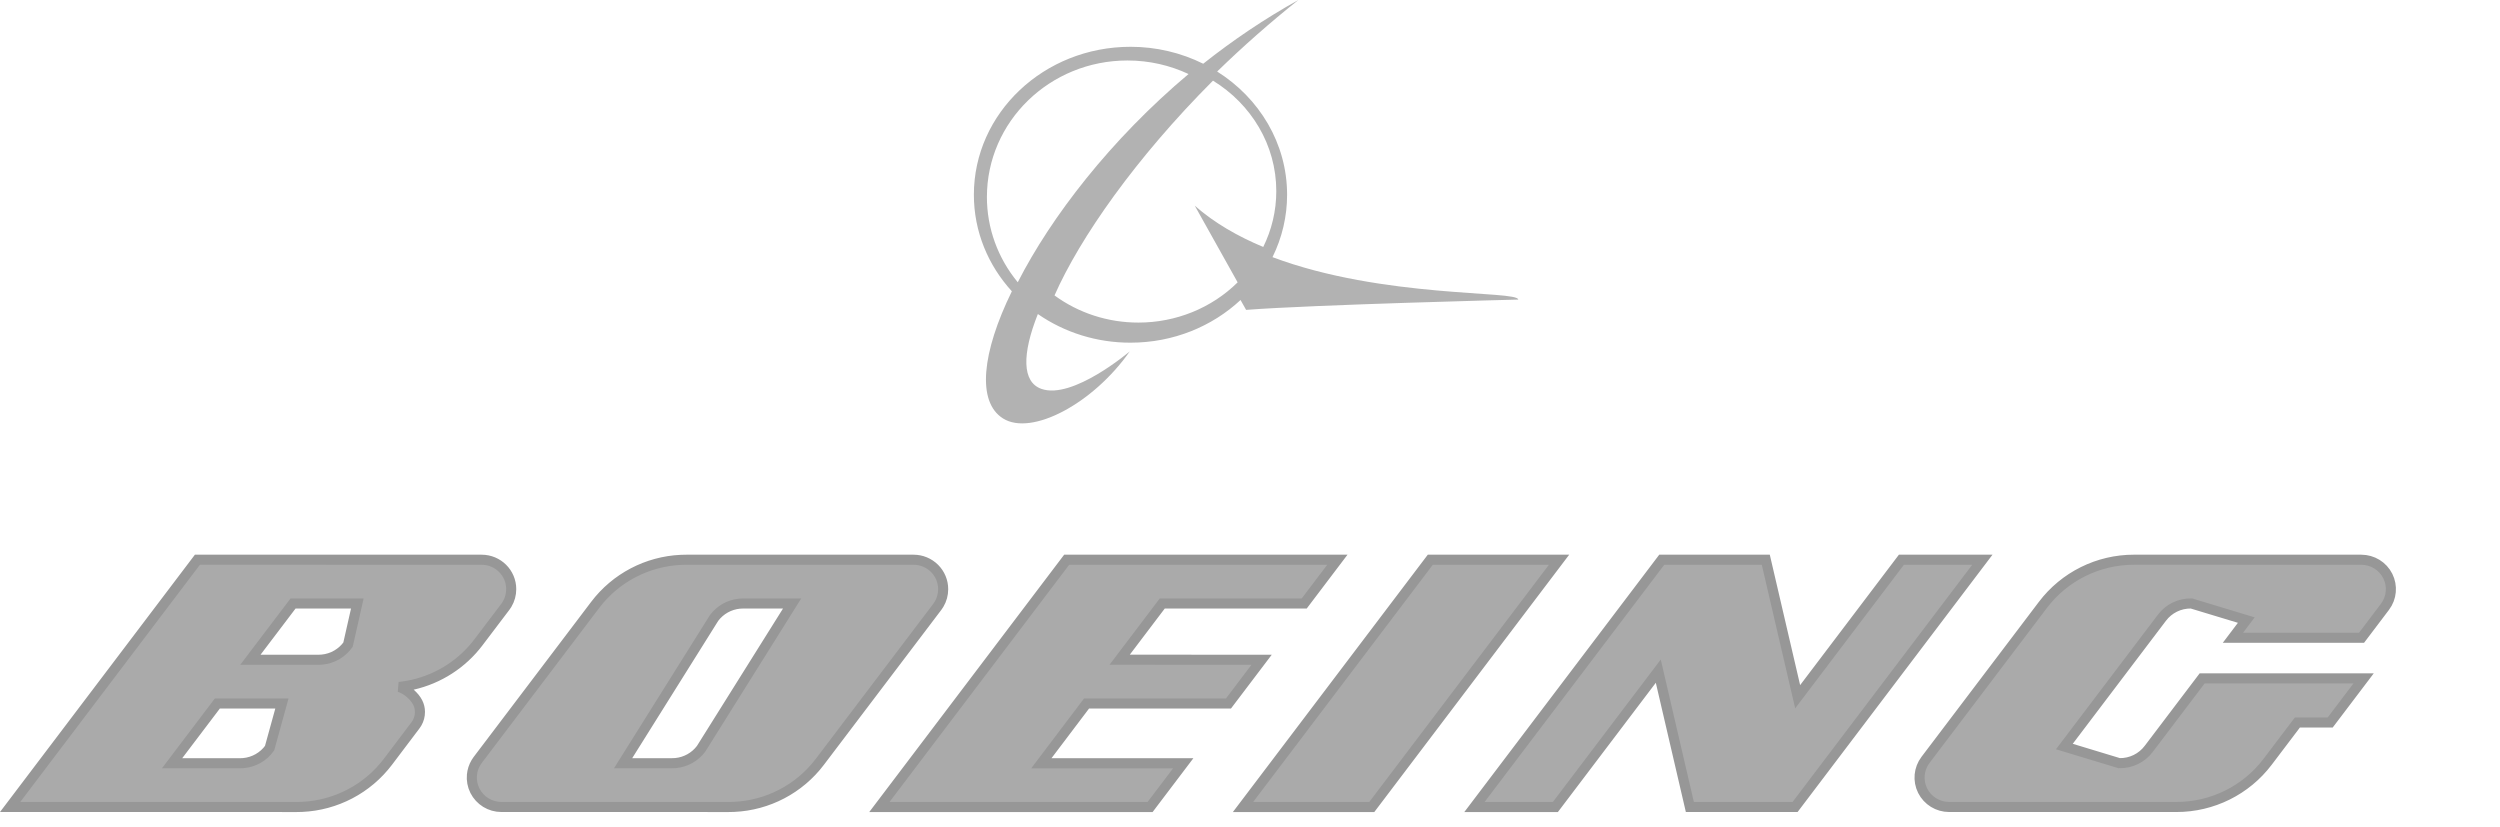 <?xml version="1.0" encoding="UTF-8"?>
<svg width="124px" height="41px" viewBox="0 0 124 41" version="1.1" xmlns="http://www.w3.org/2000/svg" xmlns:xlink="http://www.w3.org/1999/xlink">
    <title>boeing</title>
    <g id="website" stroke="none" stroke-width="1" fill="none" fill-rule="evenodd">
        <g id="boeing" fill="#AAAAAA" fill-rule="nonzero">
            <path d="M45.314,27.763 C45.703,27.763 46.076,27.917 46.352,28.191 C46.627,28.464 46.781,28.835 46.781,29.223 C46.782,29.487 46.711,29.745 46.577,29.97 L46.489,30.101 L40.666,37.784 C39.65,39.128 38.086,39.945 36.407,40.021 L36.141,40.027 L24.87,40.026 C24.592,40.026 24.325,39.948 24.097,39.808 C23.87,39.668 23.681,39.466 23.556,39.219 C23.432,38.971 23.384,38.7 23.408,38.435 C23.428,38.223 23.494,38.015 23.605,37.828 L23.697,37.691 L29.518,30.007 C30.534,28.663 32.098,27.846 33.777,27.769 L34.043,27.763 L45.314,27.763 Z M39.289,29.933 L36.851,29.933 L36.683,29.941 C36.182,29.989 35.722,30.245 35.419,30.65 L35.419,30.65 L30.906,37.855 L33.342,37.855 L33.51,37.848 C34.01,37.801 34.471,37.546 34.774,37.141 L34.774,37.141 L39.289,29.933 Z M23.889,27.763 C24.294,27.763 24.661,27.926 24.927,28.19 C25.192,28.454 25.356,28.818 25.356,29.221 C25.357,29.486 25.285,29.744 25.151,29.97 L25.063,30.101 L23.729,31.861 C22.924,32.924 21.767,33.669 20.463,33.964 C20.242,34.014 20.02,34.051 19.797,34.074 C19.981,34.126 20.165,34.231 20.354,34.396 C20.682,34.684 20.83,34.985 20.829,35.311 C20.83,35.504 20.78,35.694 20.684,35.861 L20.604,35.981 L19.242,37.784 C18.225,39.127 16.661,39.945 14.981,40.021 L14.715,40.027 L6.889,40.026 L0.503,40.026 L9.792,27.762 L23.889,27.763 Z M13.983,34.894 L10.78,34.894 L8.535,37.857 L11.917,37.857 L12.073,37.85 C12.591,37.804 13.067,37.536 13.372,37.109 L13.372,37.109 L13.983,34.894 Z M17.723,29.934 L14.535,29.934 L12.42,32.723 L15.804,32.725 L15.967,32.717 C16.502,32.669 16.969,32.385 17.262,31.975 L17.262,31.975 L17.723,29.934 Z M66.333,27.763 L64.689,29.933 L57.648,29.933 L55.535,32.722 L62.576,32.724 L60.932,34.893 L53.892,34.894 L51.651,37.858 L58.688,37.858 L57.045,40.027 L43.618,40.027 L52.907,27.763 L66.333,27.763 Z M98.325,27.763 L89.036,40.026 L83.817,40.026 L82.251,33.289 L77.147,40.027 L73.133,40.027 L82.423,27.763 L87.583,27.763 L89.164,34.558 L94.31,27.763 L98.325,27.763 Z M77.329,27.763 L68.041,40.027 L61.654,40.027 L70.943,27.763 L77.329,27.763 Z M105.85,27.762 L117.122,27.763 C117.4,27.764 117.666,27.842 117.894,27.982 C118.121,28.122 118.31,28.324 118.434,28.571 C118.558,28.818 118.606,29.089 118.582,29.354 C118.558,29.619 118.461,29.877 118.295,30.097 L118.295,30.097 L117.132,31.634 L110.752,31.634 L111.416,30.756 L108.695,29.932 C108.095,29.92 107.564,30.2 107.233,30.638 L107.233,30.638 L102.392,37.028 L105.113,37.853 C105.71,37.866 106.244,37.586 106.575,37.147 L106.575,37.147 L109.227,33.648 L117.235,33.648 L115.577,35.836 L113.95,35.836 L112.475,37.784 C111.405,39.197 109.729,40.028 107.95,40.026 L107.95,40.026 L96.678,40.026 C96.4,40.026 96.133,39.948 95.905,39.808 C95.678,39.668 95.488,39.466 95.364,39.219 C95.24,38.971 95.192,38.7 95.216,38.435 C95.241,38.17 95.338,37.912 95.505,37.691 L95.505,37.691 L101.325,30.007 C102.394,28.592 104.07,27.76 105.85,27.762 L105.85,27.762 Z" id="Shape" stroke="#979797" stroke-width="0.5"></path>
            <path d="M63.84,9.66 C63.84,7.109 62.462,4.864 60.371,3.548 C61.65,2.303 62.995,1.119 64.398,0 C62.718,0.934 61.139,2.005 59.679,3.161 C58.567,2.608 57.329,2.32 56.073,2.321 C51.781,2.321 48.304,5.607 48.304,9.66 C48.304,11.49 49.015,13.163 50.188,14.448 C48.701,17.486 48.439,19.929 49.75,20.755 C51.154,21.64 54.206,20.038 56.038,17.427 C56.038,17.427 53.204,19.842 51.65,19.287 C50.69,18.944 50.688,17.561 51.478,15.576 C52.81,16.502 54.42,17 56.073,16.997 C58.2,16.997 60.128,16.188 61.531,14.88 L61.807,15.37 C65.193,15.111 75.304,14.859 75.304,14.859 C75.303,14.399 68.607,14.815 63.116,12.755 C63.594,11.786 63.841,10.729 63.84,9.66 Z M50.481,14 C49.489,12.801 48.949,11.308 48.951,9.77 C48.951,6.031 52.071,3 55.921,3 C57.007,3 58.034,3.242 58.951,3.672 C55.095,6.916 52.143,10.749 50.481,14 Z M61.387,14.004 C60.1,15.28 58.322,16.001 56.465,16 C54.96,16.002 53.497,15.528 52.304,14.653 C53.564,11.794 56.334,7.836 60.164,4 C62.053,5.16 63.304,7.181 63.304,9.481 C63.304,10.471 63.071,11.409 62.657,12.249 C61.407,11.729 60.238,11.062 59.261,10.203 L61.387,14.004 Z" id="Shape" opacity="0.9"></path>
        </g>
    </g>
</svg>